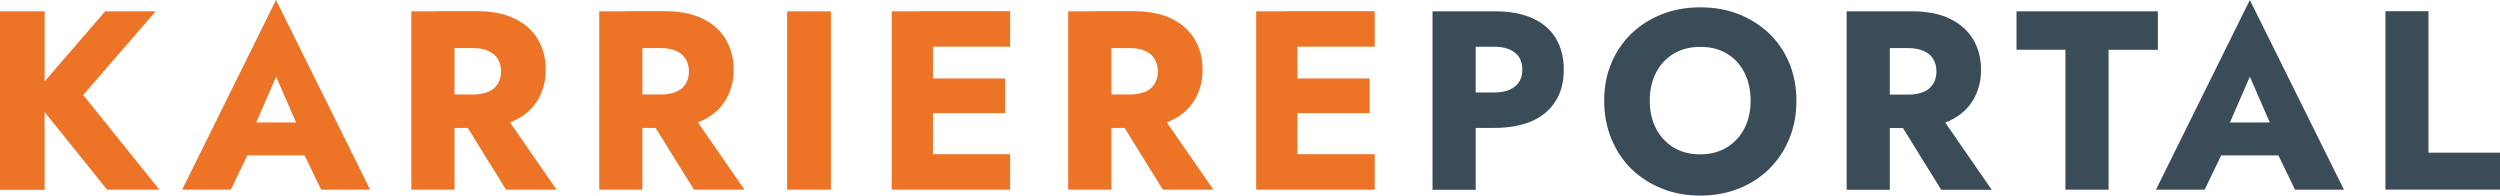 <?xml version="1.0" encoding="UTF-8"?>
<svg id="Ebene_2" data-name="Ebene 2" xmlns="http://www.w3.org/2000/svg" xmlns:xlink="http://www.w3.org/1999/xlink" viewBox="0 0 207.97 16.27">
  <defs>
    <style>
      .cls-1 {
        fill: none;
      }

      .cls-2 {
        fill: #3a4c57;
      }

      .cls-3 {
        fill: #ed7326;
      }

      .cls-4 {
        clip-path: url(#clippath);
      }
    </style>
    <clipPath id="clippath">
      <rect class="cls-1" width="207.97" height="16.27"/>
    </clipPath>
  </defs>
  <g id="Ebene_1-2" data-name="Ebene 1">
    <g class="cls-4">
      <path class="cls-3" d="M3.71,15.79H0V.94h3.71v14.84ZM12.95.94l-6.03,6.96,6.34,7.88h-4.35l-6.26-7.78L8.75.94h4.2ZM19.32,10.19h7.35l.23,2.74h-7.85l.25-2.74h.01ZM20.87,11.18l.17.78-1.84,3.82h-4.05L22.96,0l7.83,15.78h-4.07l-1.78-3.67.13-.92-2.1-4.81-2.08,4.79h0ZM41.65,9.06l4.65,6.72h-4.2l-4.17-6.72h3.73ZM37.81,15.78h-3.59V.94h3.59v14.84ZM36.47.93h3.16c1.27,0,2.33.2,3.18.62.85.41,1.49.98,1.93,1.71.43.73.66,1.57.66,2.53s-.22,1.78-.66,2.52c-.44.73-1.08,1.3-1.93,1.71-.85.41-1.91.62-3.18.62h-3.16v-2.78h2.9c.48,0,.9-.08,1.24-.22.35-.14.61-.37.79-.65.18-.29.28-.64.28-1.05s-.1-.76-.28-1.05c-.18-.29-.45-.51-.79-.66-.35-.15-.76-.23-1.24-.23h-2.9V.94h0ZM57.28,9.06l4.65,6.72h-4.2l-4.17-6.72h3.73ZM53.44,15.78h-3.59V.94h3.59v14.84ZM52.1.93h3.16c1.27,0,2.33.2,3.18.62.85.41,1.49.98,1.93,1.71.43.73.66,1.57.66,2.53s-.22,1.78-.66,2.52c-.43.73-1.08,1.3-1.93,1.71-.85.41-1.91.62-3.18.62h-3.16v-2.78h2.9c.48,0,.9-.08,1.24-.22.35-.14.61-.37.79-.65.18-.29.28-.64.28-1.05s-.1-.76-.28-1.05c-.18-.29-.45-.51-.79-.66-.35-.15-.76-.23-1.24-.23h-2.9V.94h0ZM69.12,15.78h-3.64V.94h3.64v14.84ZM76.54,12.83h7.49v2.95h-7.49v-2.95ZM76.54.93h7.49v2.95h-7.49V.93ZM76.54,6.53h7.07v2.88h-7.07v-2.88ZM77.61,15.78h-3.43V.94h3.43v14.84ZM96.29,9.06l4.65,6.72h-4.2l-4.17-6.72h3.73ZM92.45,15.78h-3.59V.94h3.59v14.84ZM91.11.93h3.16c1.27,0,2.33.2,3.18.62.85.41,1.49.98,1.93,1.71.43.73.66,1.57.66,2.53s-.22,1.78-.66,2.52c-.43.73-1.08,1.3-1.93,1.71-.85.41-1.91.62-3.18.62h-3.16v-2.78h2.9c.48,0,.9-.08,1.24-.22.35-.14.61-.37.79-.65.18-.29.28-.64.28-1.05s-.1-.76-.28-1.05c-.18-.29-.45-.51-.79-.66-.35-.15-.76-.23-1.24-.23h-2.9V.94h0ZM106.87,12.83h7.49v2.95h-7.49v-2.95ZM106.87.93h7.49v2.95h-7.49V.93ZM106.87,6.53h7.07v2.88h-7.07v-2.88ZM107.93,15.78h-3.43V.94h3.43v14.84Z"/>
      <path class="cls-2" d="M122.76,15.79h-3.59V.94h3.59v14.84ZM121.42.94h2.9c1.25,0,2.31.19,3.17.58.86.39,1.5.94,1.94,1.67.43.72.66,1.59.66,2.61s-.22,1.85-.66,2.57c-.44.73-1.09,1.29-1.94,1.68-.86.38-1.91.59-3.17.59h-2.9v-2.95h2.9c.72,0,1.28-.16,1.7-.49.41-.33.62-.79.62-1.4s-.2-1.1-.62-1.42c-.41-.33-.97-.49-1.7-.49h-2.9V.94ZM137.76,10.69c.35.68.84,1.19,1.46,1.58.63.38,1.37.57,2.22.57s1.56-.19,2.2-.57c.63-.39,1.12-.91,1.47-1.58.35-.68.52-1.45.52-2.32s-.17-1.65-.51-2.32c-.34-.68-.82-1.2-1.45-1.58-.63-.39-1.37-.57-2.23-.57s-1.59.19-2.22.57c-.63.39-1.12.91-1.46,1.58-.35.67-.52,1.45-.52,2.32s.17,1.65.52,2.32M134.05,5.23c.41-.94.96-1.76,1.69-2.46.72-.69,1.57-1.22,2.55-1.6.97-.38,2.02-.56,3.16-.56s2.2.18,3.17.56c.96.38,1.81.91,2.54,1.6.72.69,1.28,1.51,1.68,2.46s.6,2,.6,3.14-.19,2.2-.59,3.16c-.39.96-.95,1.79-1.66,2.51-.71.7-1.56,1.25-2.53,1.64-.97.39-2.04.59-3.2.59s-2.25-.19-3.22-.59c-.97-.39-1.82-.94-2.54-1.64-.71-.7-1.26-1.54-1.66-2.51-.39-.96-.59-2.01-.59-3.16s.2-2.19.61-3.14M161.04,9.07l4.65,6.72h-4.2l-4.17-6.72h3.73ZM157.21,15.79h-3.59V.94h3.59v14.84ZM155.87.94h3.16c1.27,0,2.33.2,3.18.62.85.41,1.49.98,1.93,1.71.43.73.66,1.57.66,2.53s-.22,1.78-.66,2.52c-.43.73-1.08,1.3-1.93,1.71-.85.41-1.91.62-3.18.62h-3.16v-2.78h2.9c.48,0,.9-.08,1.24-.22.35-.14.61-.37.8-.66.18-.29.28-.64.28-1.05s-.1-.76-.28-1.05c-.18-.29-.45-.51-.8-.66s-.76-.23-1.24-.23h-2.9V.95h0ZM167.76.94h11.75v3.2h-4.1v11.64h-3.59V4.14h-4.07V.94ZM183.52,10.19h7.35l.23,2.74h-7.85l.25-2.74h0ZM185.07,11.18l.17.78-1.84,3.82h-4.05l7.81-15.78,7.83,15.78h-4.07l-1.78-3.67.12-.92-2.1-4.81-2.08,4.79h0ZM202.02.93v11.77h5.96v3.07h-9.54V.93h3.59Z"/>
    </g>
  </g>
</svg>